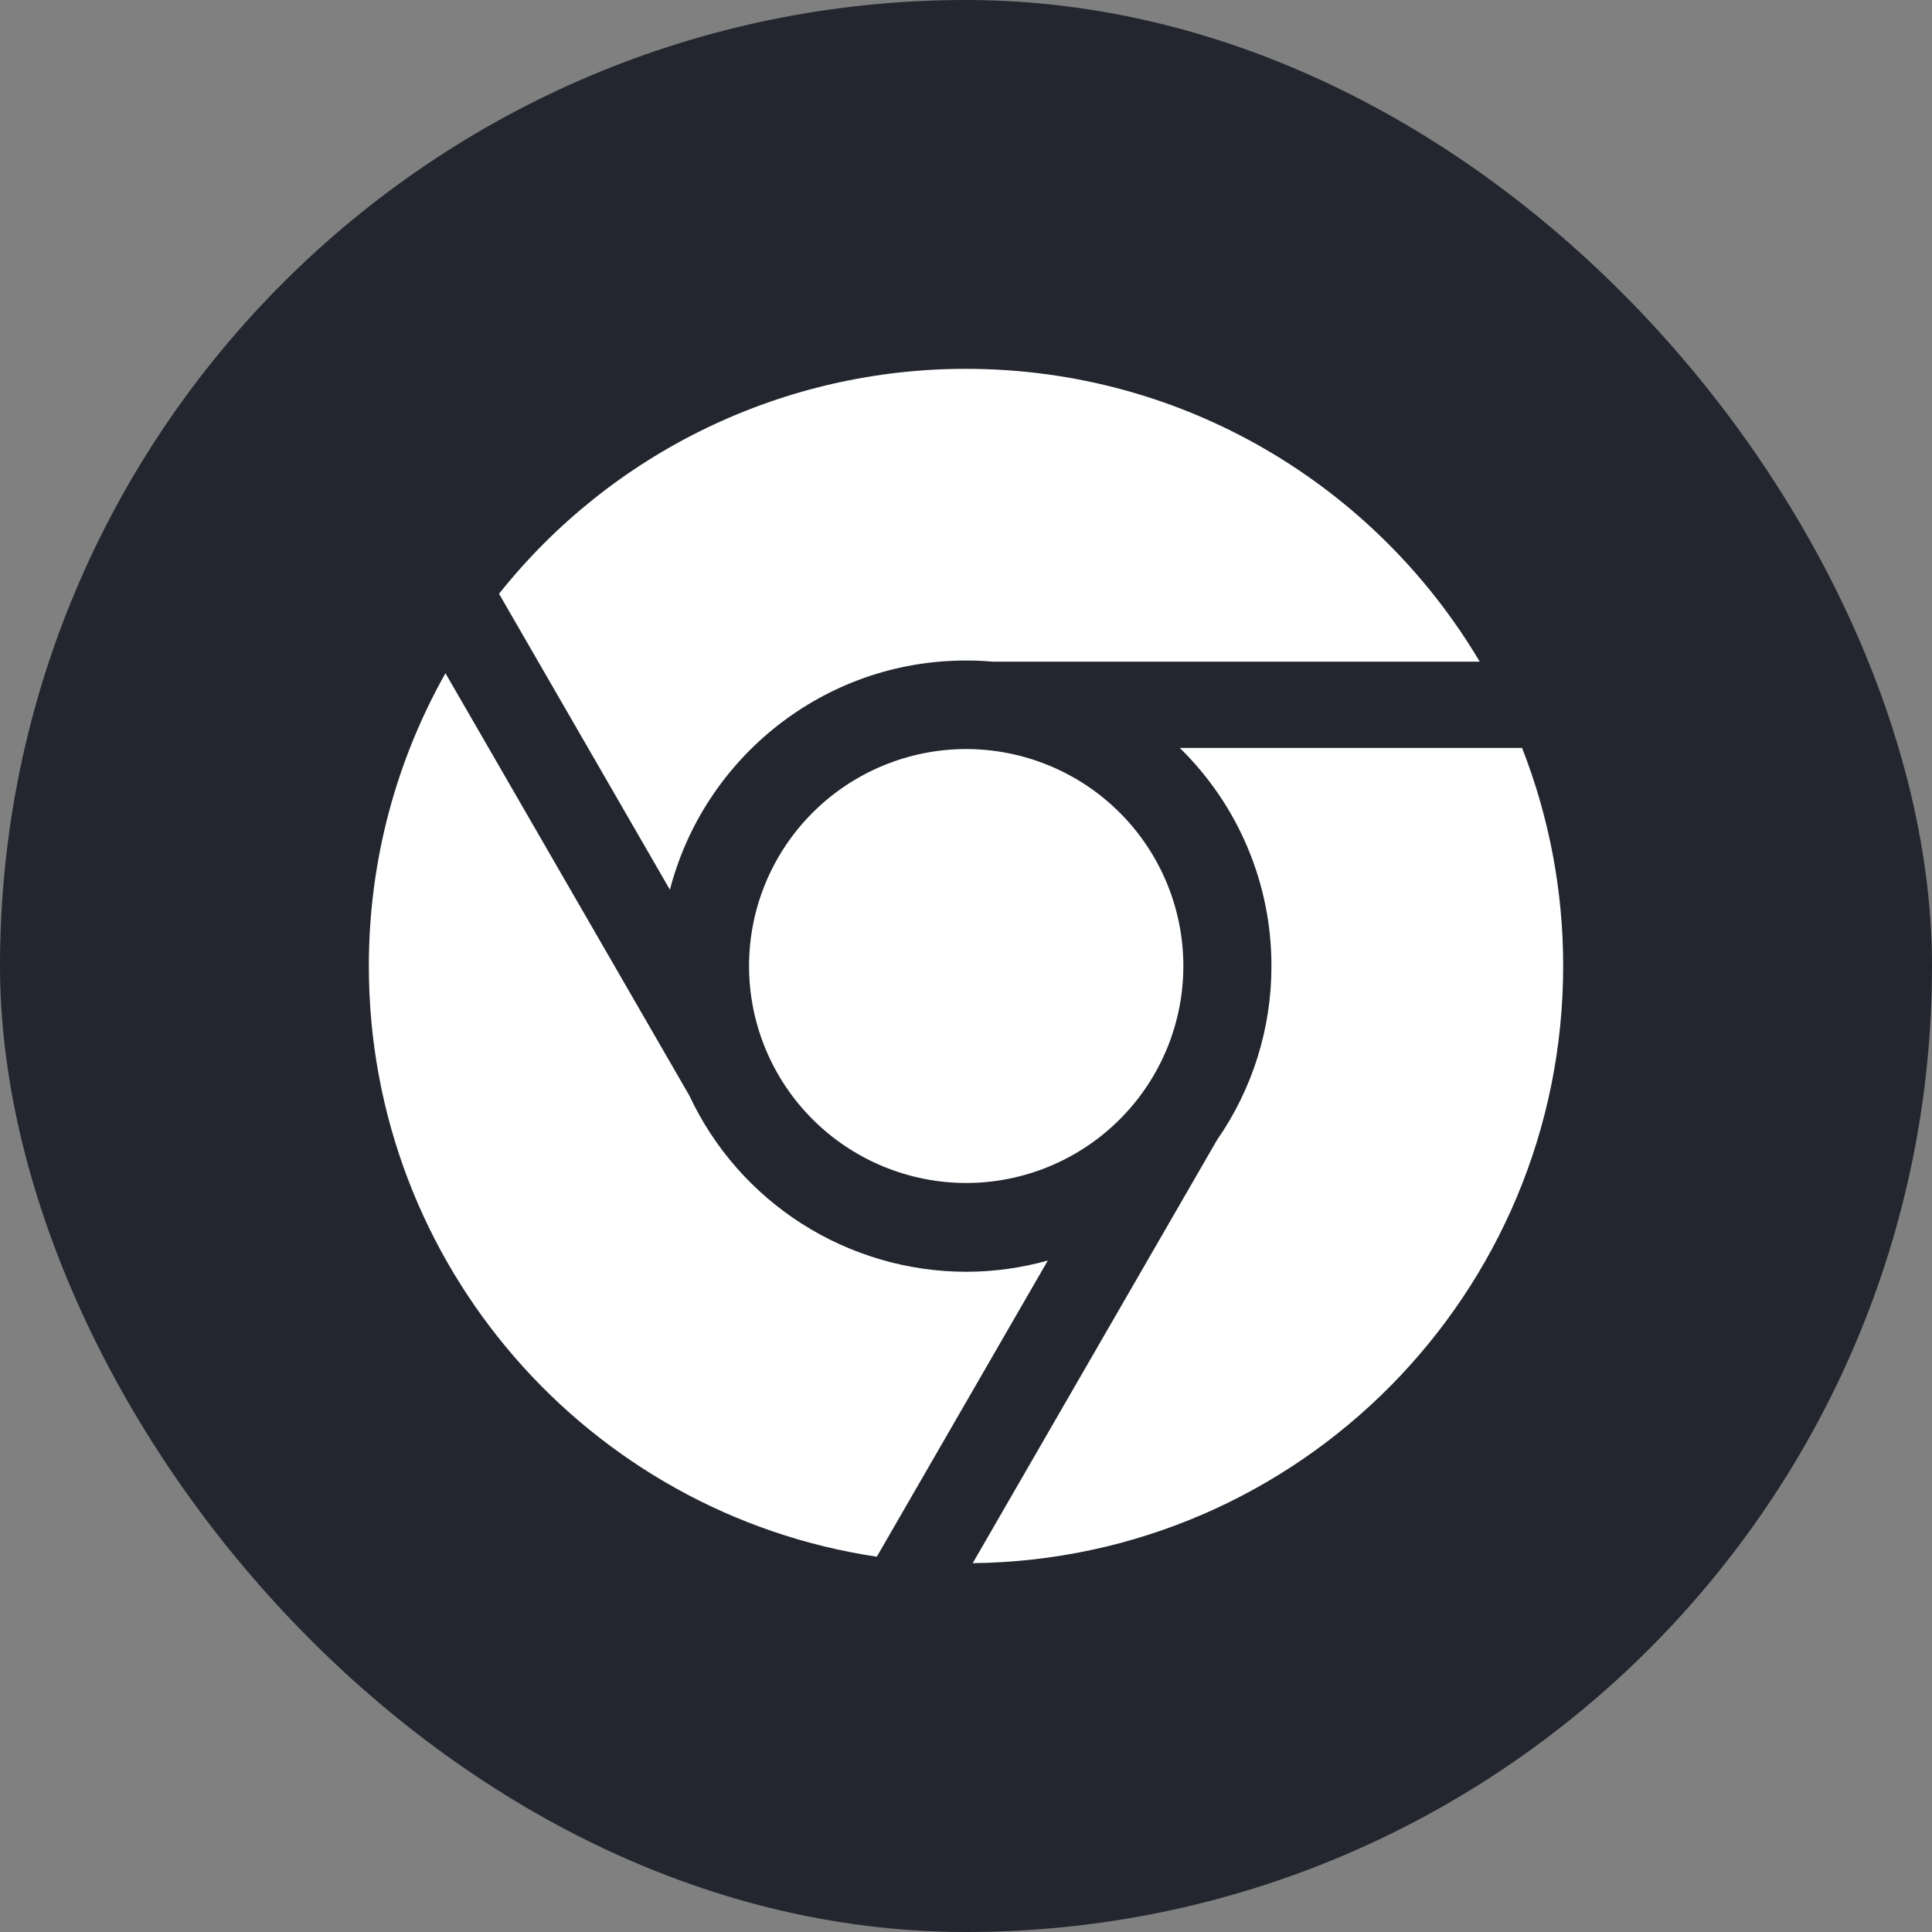 <svg width="44" height="44" viewBox="0 0 44 44" fill="none" xmlns="http://www.w3.org/2000/svg">
<rect x="0" y="0" width="44" height="44" fill="#808080" stroke="none"/>
<rect width="44" height="44" rx="22" fill="#23262F"/>
<path d="M15.257 20.263L11.365 13.523C12.636 11.925 14.252 10.633 16.093 9.746C17.934 8.859 19.952 8.399 21.997 8.4C26.975 8.4 31.331 11.075 33.7 15.069H22.603C22.403 15.051 22.202 15.042 22.001 15.043C18.762 15.04 16.032 17.264 15.257 20.263ZM26.868 17.033H34.664C35.284 18.616 35.602 20.301 35.6 22C35.6 29.46 29.594 35.515 22.153 35.6L27.716 25.964C28.526 24.799 28.959 23.415 28.956 21.997C28.957 21.072 28.773 20.157 28.414 19.305C28.056 18.452 27.53 17.68 26.868 17.033ZM17.059 22C17.059 20.691 17.579 19.436 18.506 18.509C19.432 17.583 20.689 17.061 22 17.059C23.313 17.059 24.572 17.58 25.5 18.506C26.428 19.433 26.95 20.69 26.95 22C26.95 23.311 26.428 24.568 25.5 25.494C24.572 26.421 23.313 26.942 22 26.942C20.689 26.939 19.432 26.418 18.506 25.491C17.579 24.565 17.059 23.309 17.059 22ZM23.862 28.71L19.969 35.453C13.418 34.474 8.4 28.825 8.4 22C8.4 19.577 9.036 17.3 10.145 15.332L15.7 24.952C16.26 26.149 17.15 27.162 18.266 27.873C19.383 28.583 20.678 28.962 22.002 28.964C22.646 28.964 23.267 28.873 23.862 28.709V28.71Z" fill="white"/>
</svg>
